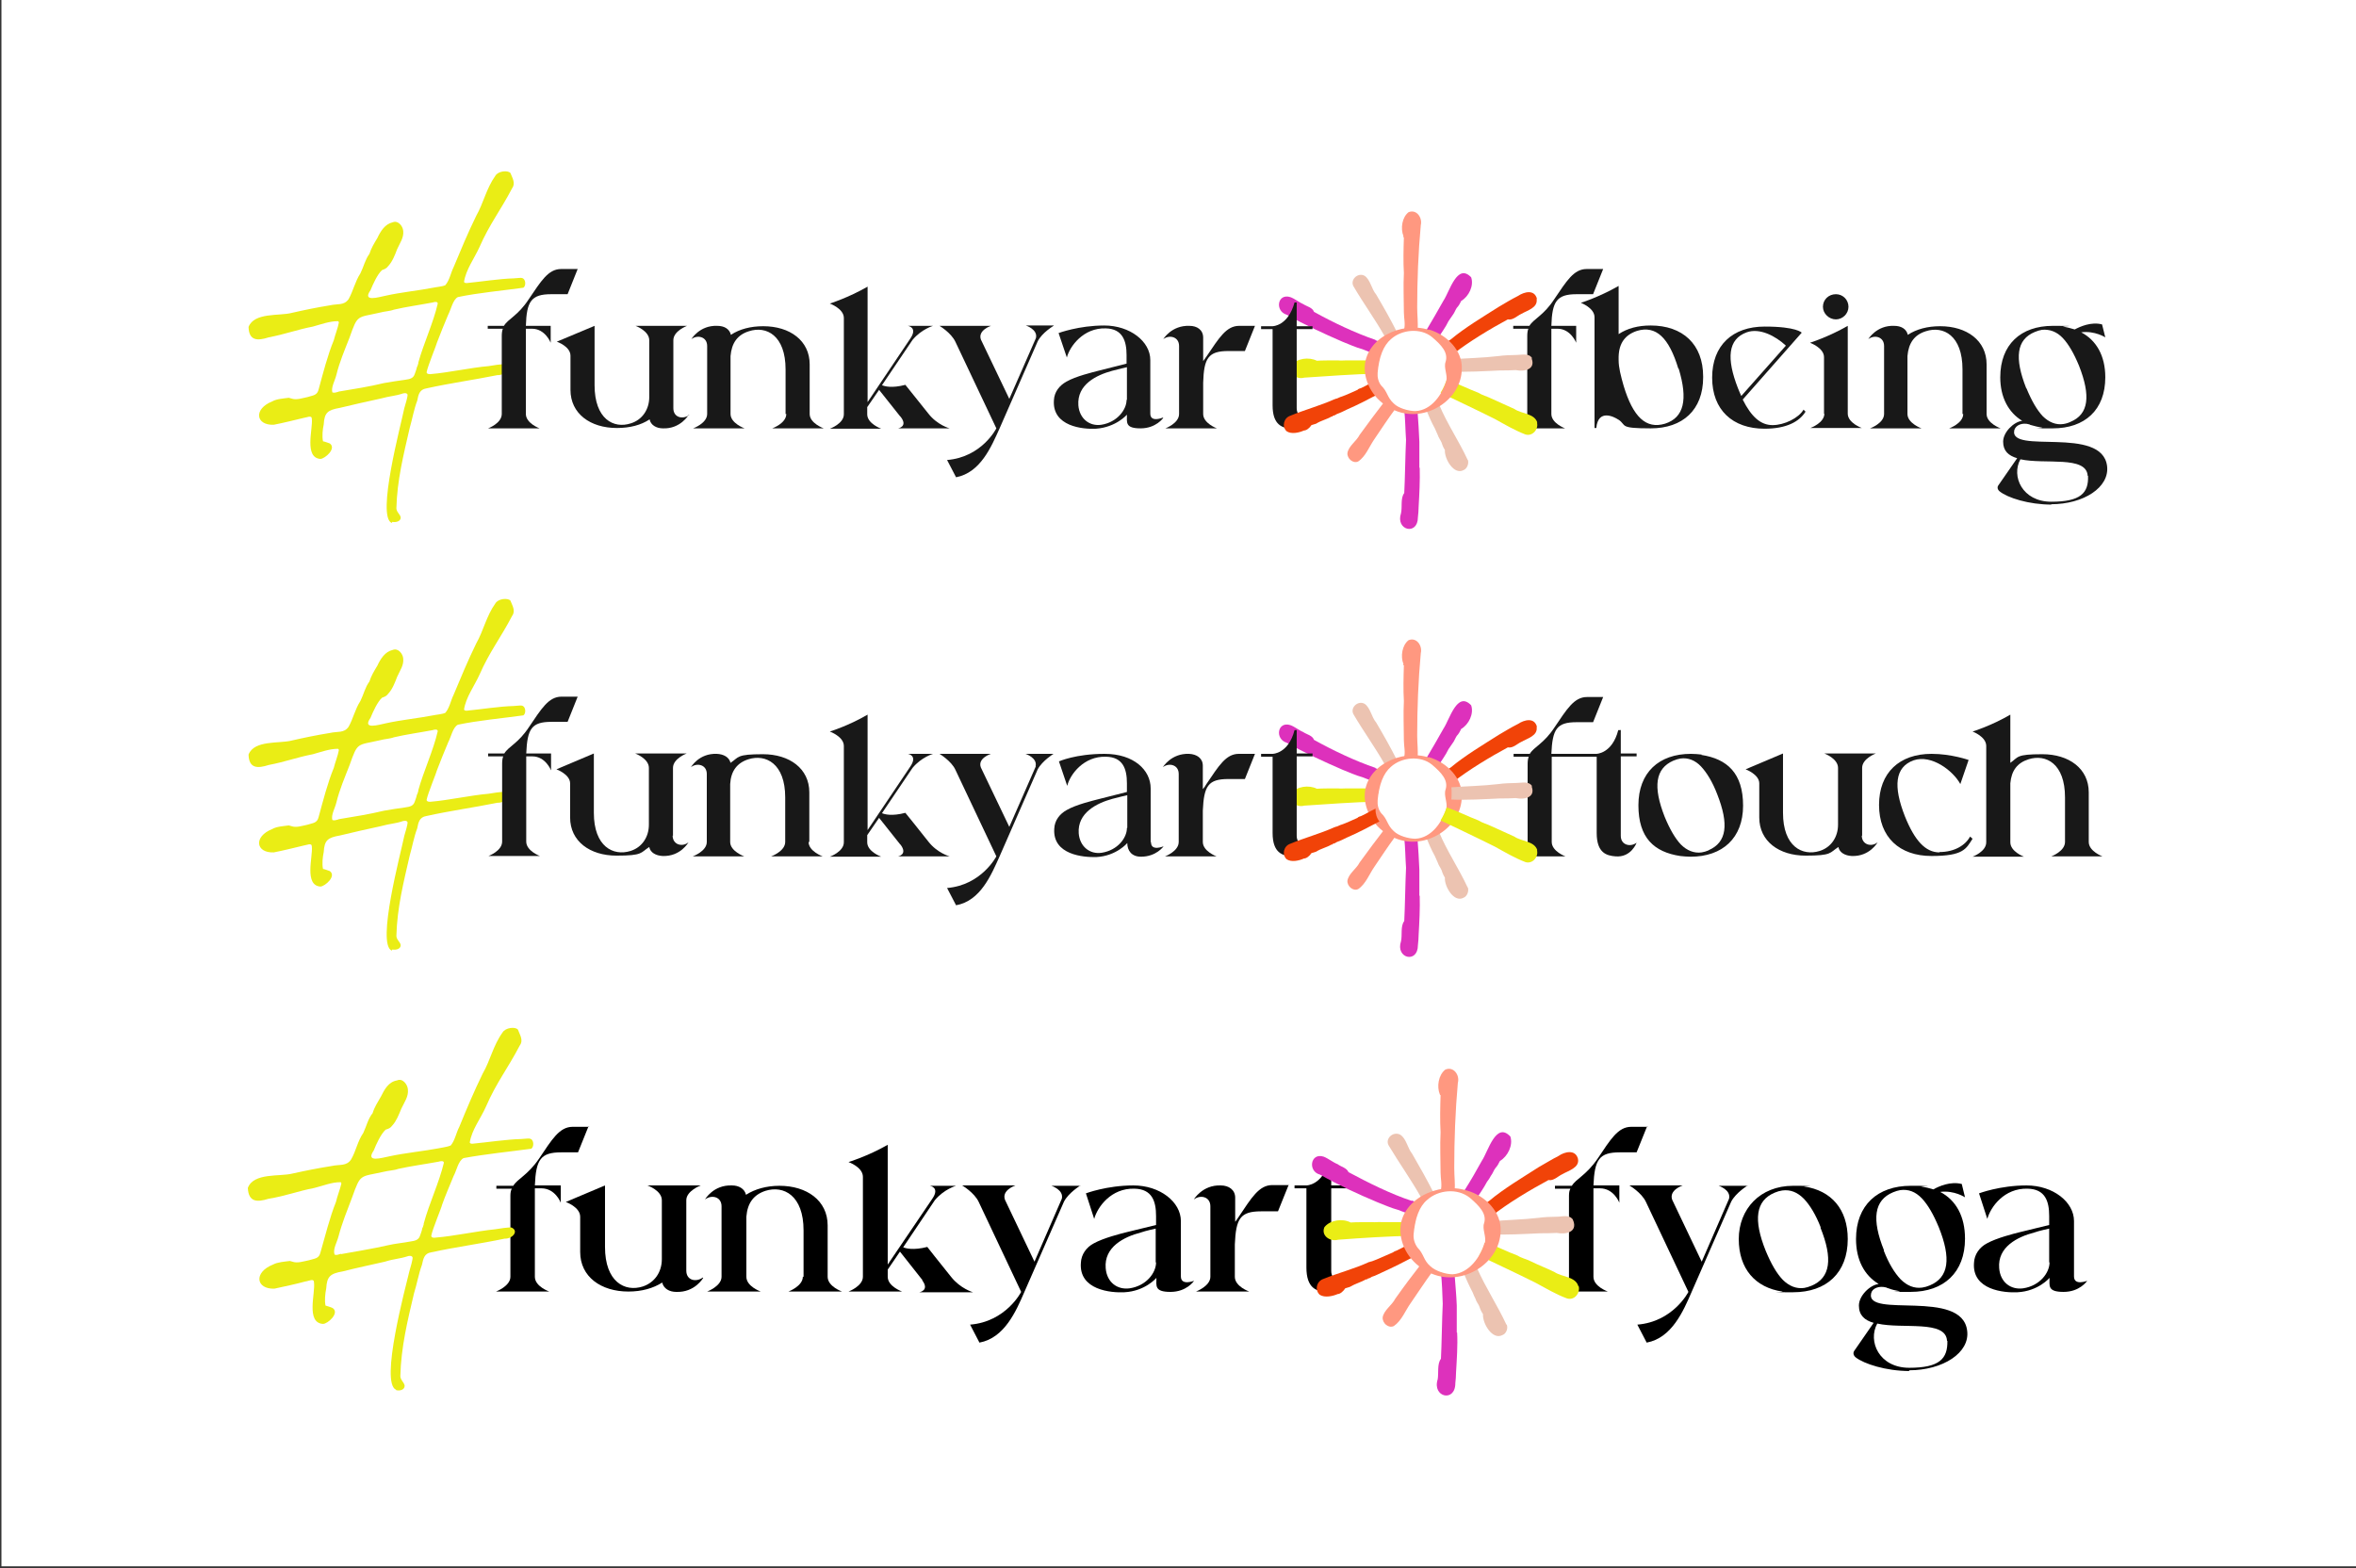 <?xml version="1.0" encoding="UTF-8"?>
<svg id="Ebene_1" data-name="Ebene 1" xmlns="http://www.w3.org/2000/svg" version="1.1" viewBox="0 0 655 436">
  <rect x="0" y="0" width="655" height="436" fill="#333333" stroke="none"/>
  <defs>
    <style>
      .cls-1 {
        fill: #d94b4d;
      }

      .cls-1, .cls-2, .cls-3, .cls-4, .cls-5, .cls-6, .cls-7, .cls-8, .cls-9, .cls-10 {
        stroke-width: 0px;
      }

      .cls-2 {
        fill: #d98480;
      }

      .cls-3 {
        fill: #f14308;
      }

      .cls-4 {
        fill: #000;
      }

      .cls-5 {
        fill: #ff9880;
      }

      .cls-6 {
        fill: #eaed15;
      }

      .cls-7 {
        fill: #fff;
      }

      .cls-8 {
        fill: #181818;
      }

      .cls-9 {
        fill: #ecc3b1;
      }

      .cls-10 {
        fill: #dd31bc;
      }
    </style>
  </defs>
  <rect class="cls-7" x=".4" y="-.5" width="655" height="436"/>
  <g>
    <path class="cls-6" d="M108.9,145.4c-4.3-1.8,2.6-27.4,3.5-31.9.3-1,1-3.3.9-3.8-.2-.5-.9-.4-1.3-.3-2,.7-3.6.7-6.1,1.4-3.8.8-7.6,1.7-11.4,2.6-3.4.6-4.3,1.3-4.5,4.6-.3,1.4-.5,3.3-.2,4.7.6.1,1.3.4,1.9.6,1.9,1.4-1.3,4.2-2.6,4.3-4.6-.3-2.1-8.3-2.4-11.1,0-1.2-1.4-.4-2.3-.3-2.5.6-5.7,1.4-8.3,1.9-5,.2-5.7-4.4-.4-6.5,1.2-.7,3.1-.8,4.6-1l.7.2s0,0,0,0c1.4.5,3-.1,4.5-.4,1.5-.5,2.7-.4,3.1-2.2,1.2-4.4,2.5-9.5,4.2-13.6.3-1.3,1.2-3.6,1.4-4.9,0-.2-.1-.4-.3-.4-2.3,0-4.7.9-6.9,1.5-4.6.9-7.6,2.1-12.3,3-3.1,1-5.5,1-5.6-2.9,1.6-4.1,8.6-3,12-3.9,3.5-.8,6.9-1.5,10.6-2.1,2.2-.5,3.9.1,5.2-1.7,1.3-2.3,1.8-4.9,3.3-7.2.9-1.8,1.3-3.8,2.5-5.4.5-1.6,1.3-2.9,2.2-4.4.9-1.9,2.1-3.9,4.3-4.4,1.5-.6,2.8,1.1,2.9,2.4.2,1.9-.9,3.3-1.7,5.1-.6,1.6-1.3,3.4-2.4,4.6-.6.8-1,.9-1.8,1.2-1.3,1.2-2.5,3.9-3.2,5.6-2.4,3.4,2.3,1.9,4.3,1.5,4-.9,9.6-1.5,13.1-2.2.9-.2,2.5-.3,3.4-.7,1.2-1.4,1.5-3.4,2.3-5,2-4.8,4-9.6,6.3-14.3,2-3.5,2.8-7.6,5.3-11.1.8-1.4,3.5-1.6,4.2-.8.5,1.3,1.5,2.8.5,4.2-3.3,6.3-6.3,10-9.1,16.4-1.4,3.1-3.8,6.3-4.3,9.7.2.3.4.3.8.3,4.1-.4,9.1-1.2,13-1.3,1.4-.1,2.1-.2,2.3-.1,1.1.2,1.2,2.2.4,2.7-5.7.8-12.5,1.4-18.2,2.6-1.4.7-1.9,3.4-2.7,4.9-1,2.4-2.2,5.3-3.1,7.7-.1.6-2.6,6.6-2.9,8.3,0,.5.8.6,1.3.5,4.8-.4,11.1-1.8,15.9-2.2,1.1-.2,3.7-.6,4.4-.5,2.1,1,.2,3.1-1.9,3-7,1.4-13,2.2-19.8,3.7-1.9.3-2.2,1.8-2.5,3.4-.9,2.3-1.4,5.2-2.1,7.6-1.7,7.4-3.5,14.5-3.7,22.3,0,1.1,1.1,1.7,1.2,2.6,0,1.1-1.4,1.4-2.3,1.2ZM94,108.9c4.2-.7,8.7-1.4,12.8-2.4,1.5-.3,4.4-.7,5.8-.9,1.4-.2,2.3-.4,2.7-1.6.2-.6.5-1.3.6-1.9.2-.3.3-.8.4-1.1,0,0,0,0,0-.2,1.5-5.4,4.2-11.1,5.4-16.4,0-.6-.9-.5-1.4-.3-3.7.7-7.4,1.2-10.8,2-1,.4-2.8.5-3.8.8-6.5,1.5-6.2.4-8.5,6.9-1.4,3.6-2.8,6.8-3.7,10.5-.4,1.6-1.5,3.4-1.1,4.8.5.2,1.1,0,1.8-.2Z"/>
    <g>
      <polygon class="cls-5" points="360.3 119.1 360.3 119.1 360.3 119.1 360.3 119.1"/>
      <g>
        <polygon class="cls-5" points="397.9 66.4 397.9 66.4 397.9 66.4 397.9 66.4"/>
        <g>
          <path class="cls-5" d="M390.1,65.7c0,.2.1.3.2.3-.1,3-.2,6.9,0,9.9-.2,3.7,0,7.3,0,11,0,1.6.5,3.3,0,4.9,1-.5,2.7-.6,3.8-.1.2-2-.1-3.8-.1-6.2h0c0-7.6.3-15.3,1-22.9.5-2.1-1.2-4.5-3.4-3.6-1.8,1.4-2.3,4.5-1.4,6.7Z"/>
          <path class="cls-6" d="M381.3,100.2c-1.8,0-3.4,0-5.1,0h0c-.6,0-1.2,0-1.8,0-.8,0-1.7.1-2.4,0-1.2,0-4.7,0-5.9.1-2.2-1.1-5.6-.7-7.1,1.3-1,2.3,1.5,4,3.6,3.4,6.3-.4,13.9-1,20.2-1.1,0-1.2.4-2.6.6-3.8h-1.9Z"/>
          <path class="cls-9" d="M408,127.8c-2.4-5.2-5.7-10-7.9-15.3-.8.8-2.3,1.4-3.7,1.2.8,1.9,1.5,3.6,2.5,5.4h0c.3.6.5,1.2.8,1.8h0c.2.7.8,1.5,1.1,2.2.2.7.5,1.4.9,2-.2,2.4,2.5,7.1,5.2,5.6h0c1-.4,1.5-1.8,1.2-2.8Z"/>
          <polygon class="cls-2" points="401.9 123.1 401.9 123.1 401.9 123.1 401.9 123.1"/>
          <path class="cls-5" d="M385.1,111.4c-2.4,3.1-4.7,6.2-7.1,9.5-.9,1.8-3.1,3.1-3.4,5.1-.1,1.5,1.6,3,3,2.3,2.1-1.4,3.1-4.2,4.5-6.2,1.9-2.8,3.8-5.7,5.8-8.4-1.4-.3-2.3-1.2-2.8-2.2Z"/>
          <path class="cls-10" d="M394.6,130c0-1.8,0-5.3,0-7.2h0c-.1-2.8-.3-5.6-.5-8.4-1.2.3-2.8.1-3.7-.5.3,2.8.3,5.6.5,8.4,0,0,0,0,0,0-.2,3.8-.3,11.4-.5,14.8-1.1,1.4-.5,3.9-.9,5.6-1.6,4.8,4.7,6.3,4.7,1.1.1-1,.2-1.9.2-2.9.2-3.4.4-7.4.3-10.8Z"/>
          <path class="cls-10" d="M409,77.1c-3.9-4.1-6,4-7.7,6.5-1.6,2.8-3.1,5.5-4.8,8.3,1.5.2,2.6,1,3.3,2.1,1-1.6,2.1-3,2.9-4.7.4-.5.7-1.1,1.1-1.6.5-.6.8-1.5,1.2-2.1.5-.5.9-1.2,1.2-1.9,2.2-1.3,3.6-4.3,2.8-6.6Z"/>
          <path class="cls-3" d="M427.3,83.1c-.7-2.7-3.5-2-5.3-.8-1.8.9-3.6,2-5.3,3-4.4,2.8-9.3,5.7-13.4,9.1h0c-.4.3-1,.6-1.4,1,1.1.7,1.8,1.8,2,3.1,4.5-3.5,10.3-7,15.3-9.7,1.4.3,2.6-1,3.7-1.5,1.7-1,4.7-1.7,4.3-4.2Z"/>
          <path class="cls-9" d="M384.8,93.3c.2.3.4.6.5.9.6-1,1.7-1.7,3.1-1.8-1.8-3.6-3.8-7.1-5.8-10.5h0c-1.3-1.5-1.6-4.1-3.2-5.2-1.9-1.1-4.3,1.2-3,3.1,2.7,4.6,5.9,9,8.5,13.6Z"/>
          <path class="cls-10" d="M382.4,94.5c-5.6-1.9-11.9-4.9-17.1-7.8-.4-1.2-2-1.5-2.9-2.1-1.2-.5-2.5-1.6-3.7-2-3.6-1.1-4.3,3.9-1,4.9,5,2.8,10.2,5.2,15.5,7.5h0c1.8.7,3.7,1.6,5.6,2.1h0c.9.4,1.9.7,2.8,1.1.6-1,1.7-2.1,2.5-3l-1.7-.6Z"/>
          <polygon class="cls-1" points="361.2 118.9 361.2 118.9 361.2 118.9 361.2 118.9"/>
        </g>
      </g>
      <g>
        <path class="cls-8" d="M160.6,74.8l-2.8,7h-4.6c-5.5,0-6.8,2-7,8.8h6.9v4.7s-1.5-3.9-5.2-3.9h-1.7c0,1.5,0,23.7,0,23.7,0,2.6,3.8,4,3.8,4h-14.3s3.8-1.4,3.8-4v-21.7c0-.8.1-1.5.3-2h-4.2v-.8h4.5c1.2-2,3.9-2.8,6.9-7.4,3.4-5,5.4-8.4,9-8.4h4.5Z"/>
        <path class="cls-8" d="M191.5,115.3s-2.3,4-7.2,3.8c-1.8,0-3.4-.9-3.7-2.5-2.4,1.6-5.5,2.4-9.1,2.4-7.4,0-12.9-4-12.9-10.6v-9.5c0-2.6-3.8-3.9-3.8-3.9l10.5-4.4v16.5c0,9.4,5.3,12.2,10.1,10.6,3.2-1,5.1-3.9,5.1-7.3v-15.8c0-2.6-3.8-4-3.8-4h14.3s-3.8,1.4-3.8,4v18.9c0,2.6,2.6,3.2,4.4,1.9Z"/>
        <path class="cls-8" d="M218.4,115.1v-12.4c0-9.4-5.3-12.2-10.2-10.6-3.2,1-4.8,3.3-5.1,6.9v16.1c0,2.6,3.9,4,3.9,4h-14.3s3.9-1.4,3.9-4v-18.9c0-2.6-2.7-3.2-4.4-1.9,0,0,2.3-3.9,7.2-3.7,1.9,0,3.4.8,3.8,2.5,2.4-1.6,5.5-2.4,9-2.4,7.4,0,12.9,4,12.9,10.6v13.8c0,2.6,3.9,4,3.9,4h-14.3s3.9-1.4,3.9-4Z"/>
        <path class="cls-8" d="M250.4,115.9l-.2-.2-5.8-7.3-3.3,4.8v2c0,2.6,3.9,4,3.9,4h-14.3s3.9-1.4,3.9-4v-26.8c0-2.6-3.9-4-3.9-4,0,0,5.1-1.6,10.5-4.7v32.1l11.9-17.7c2.1-3.1-.7-3.5-.7-3.5h7s-3.2.9-5.7,3.9l-8.5,12.6c.7.3,2.7.9,6.5-.1,0,0,3.5,4.4,6.4,8,2.5,3.2,5.9,4.1,5.9,4.1h-14.3s2.8-.5.7-3.2Z"/>
        <path class="cls-8" d="M292.9,90.6s-3.2,1.9-4.4,4.3l-10.6,24.2c-2.3,5.1-5.3,12.3-12.1,13.6l-2.5-4.8c9.7-.8,13.7-8.8,13.7-8.8l-11.4-24.1c-1.2-2.5-4.4-4.4-4.4-4.4h14.3s-3.7,1.2-2.8,3.8l7.9,16.5,7.4-16.9c.6-2.4-2.8-3.5-2.8-3.5h7.8Z"/>
        <path class="cls-8" d="M323.4,116.2s-2,2.9-6.3,2.9-3.8-1.6-3.8-3.8c0,0-3,3.5-8.6,3.9-3.6.2-12.2-.6-11.7-7.9.1-2.3,1.5-4.1,3.5-5.2,2.6-1.5,7.3-2.6,8.8-3l7.9-2v-2.4c0-3.9-1.1-7.3-5.8-7.4-6.2-.2-10,5-10.8,8.1l-2.3-6.8s5.6-2.1,12.7-2.1,12.8,4.4,12.8,9.6v14.9c0,2.6,3.5,1.1,3.5,1.1ZM313.3,111.2v-9.1s-2.7.6-4.1,1c-4.4,1.2-9.8,3.8-9.4,9.6.3,3.7,3.1,5.9,6.4,5.4,4.4-.7,7-4.2,7-6.9Z"/>
        <path class="cls-8" d="M348.9,90.6l-2.8,7h-4.6c-5.6,0-6.8,2-7,8.8v.8c0,.5,0,7.9,0,7.9,0,2.6,3.8,4,3.8,4h-14.3s3.8-1.4,3.8-4v-18.9c0-2.6-2.7-3.2-4.4-1.9,0,0,2.3-3.9,7.3-3.7,2.1,0,3.8,1.1,3.8,3.3v6.5c.3-.4.6-.8,1-1.4,3.4-5,5.4-8.4,9-8.4h4.5Z"/>
        <path class="cls-8" d="M360.5,91.4v22.1c0,2.6,2.7,3.2,4.4,1.9,0,0-1.4,4.2-5.9,3.8-2.5-.2-5.2-1-5.2-6.5v-21.2h-3.2v-.8h3.2s4.3,0,6.1-6.6h.6v6.6h4.4v.8h-4.4Z"/>
        <path class="cls-8" d="M445.7,74.8l-2.8,7h-4.6c-5.5,0-6.8,2-7,8.8h6.9v4.7s-1.5-3.9-5.2-3.9h-1.7c0,1.5,0,23.7,0,23.7,0,2.6,3.8,4,3.8,4h-14.3s3.8-1.4,3.8-4v-21.7c0-.8.1-1.5.3-2h-4.2v-.8h4.5c1.2-2,3.9-2.8,6.9-7.4,3.4-5,5.4-8.4,9-8.4h4.5Z"/>
        <path class="cls-8" d="M473.5,104.9c0,9.1-5.7,14.2-14.6,14.2s-6.6-.8-8.9-2.4c0,0-.1,0-.2-.1-.9-.6-5.5-3.1-6,2.4h-.5v-30.8c0-2.6-3.8-4-3.8-4,0,0,5.1-1.6,10.5-4.7v13.4c2.4-1.6,5.4-2.4,8.9-2.4,8.9,0,14.6,5.2,14.6,14.2ZM466.6,102.5c-2.6-8.6-6.2-12.1-11.5-10.5-3.3,1.1-5,3.4-5.1,7.2v.9c0,2.1.6,4.4,1.4,7.2,2.6,8.6,6.2,12.1,11.5,10.5,5.3-1.7,6.4-6.7,3.8-15.3Z"/>
        <path class="cls-8" d="M502,114.4c-1.7,2.8-5.3,4.8-11.4,4.8-8.9,0-14.6-5.2-14.6-14.2s5.7-14.2,14.6-14.2,10.3,1.7,10.3,1.7l-16.4,18.6c2.4,4.8,5,7.1,8.3,7.1s7.3-2,8.6-4.3l.6.6ZM483.2,108c.3.7.6,1.5.9,2.1l12.4-14c-2.9-2.7-7.3-5-10.9-3.7-5.2,1.9-5.7,7.2-2.4,15.6Z"/>
        <path class="cls-8" d="M507.1,115.1v-15.8c0-2.6-3.9-4-3.9-4,0,0,5.1-1.6,10.5-4.7v24.4c0,2.6,3.9,4,3.9,4h-14.3s3.9-1.4,3.9-4ZM506.8,85.3c0-2,1.6-3.5,3.6-3.5s3.5,1.6,3.5,3.5-1.6,3.5-3.5,3.5-3.6-1.6-3.6-3.5Z"/>
        <path class="cls-8" d="M545.6,115.1v-12.4c0-9.4-5.3-12.2-10.2-10.6-3.2,1-4.8,3.3-5.1,6.9v16.1c0,2.6,3.9,4,3.9,4h-14.3s3.9-1.4,3.9-4v-18.9c0-2.6-2.7-3.2-4.4-1.9,0,0,2.3-3.9,7.2-3.7,1.9,0,3.4.8,3.8,2.5,2.4-1.6,5.5-2.4,9-2.4,7.4,0,12.9,4,12.9,10.6v13.8c0,2.6,3.9,4,3.9,4h-14.3s3.9-1.4,3.9-4Z"/>
        <path class="cls-8" d="M570.4,140.3c-6.4,0-12.3-1.9-14.5-3.7-.6-.5-.7-1.2-.3-1.7l5.2-7.5c-2.4-.7-3.9-2-3.9-4.6s2.9-5.5,5.3-5.8c-3.8-2.3-6.1-6.5-6.1-12.1,0-9.1,5.7-14.3,14.6-14.3s2,.1,2.9.2c1.1.2,2.2.5,3.2.8,1.5-.8,4.6-2.2,7.6-1.4l.9,3.6s-2.9-1.9-6.7-1.4c4.2,2.2,6.7,6.5,6.7,12.5,0,9.1-5.7,14.2-14.6,14.2s-2,0-3-.2c-1.1-.2-2-.4-3-.7-.2,0-.3-.1-.5-.2-2-.6-3.8.2-4.2,1.6-1.5,6.9,24.4-1.4,25.8,10,.7,5.9-6.5,10.6-15.6,10.6ZM580.4,132.3c-.3-5.7-12-3.1-18.7-4.6-2.6,4.7.5,11.8,8.6,11.8s10.4-2.4,10.2-7.2ZM563.4,108c1.4,3.4,2.9,6,4.5,7.7,0,0,0,0,0,0,1.7,1.7,3.7,2.5,5.7,2.2.7-.1,1.4-.3,2-.6,5.1-2.1,5.7-7.2,2.4-15.6-1.4-3.4-2.9-6-4.5-7.7h0c-1.7-1.8-3.7-2.5-5.8-2.3-.6.1-1.3.3-2,.6-5.1,2.1-5.7,7.2-2.4,15.6Z"/>
      </g>
    </g>
    <path class="cls-3" d="M382.6,105.8c-.2,0-.5.2-.7.3h0c-1.3.6-1.6.9-3.5,1.8-.3.1-.8.2-1,.5h0c-1.4.6-3,1.4-4.5,1.9-.4.1-.9.4-1.2.5-.3,0-.5.2-.7.2-4,1.8-8.2,2.9-12.3,4.6-1.8.6-2.4,3-1,4.3,1.3.9,3.5.4,4.8-.2.7,0,1.6-.7,2.1-1.5.4-.1.9-.3,1.3-.4h0c1.4-.9,3-1.2,4.3-2h.3c0-.1,0-.2,0-.2.4,0,.9-.3,1.2-.5.9-.3,1.9-.8,2.7-1.2,3-1.3,6.1-2.9,9.1-4.5-.8-1-1.1-2.2-1.1-3.5Z"/>
    <path class="cls-6" d="M427.4,117.5c-.8-2.6-4.4-2.4-6.4-3.8-2.1-1-4.3-1.9-6.4-2.9-1.2-.6-2.5-.9-3.6-1.6-2.9-1.1-5.8-2.6-8.8-3.6-.4,1.2-1,2.5-1.7,3.6,5,2.4,10.1,4.8,15.1,7.3,2.7,1.5,5.6,3.2,8.5,4.3,2,.6,3.7-1.5,3.2-3.3Z"/>
    <path class="cls-9" d="M425.9,99.7v-.2c-1-1.4-2.8-.8-4.4-.8-1.3,0-3.6.1-4.9.3-4.2.5-9,.6-13.1.9.1,1.1.1,2.4,0,3.4,4.3.2,9.2-.1,13.5-.3h0c1.2,0,3.1,0,4.4-.1,2.5.5,5.6-.2,4.4-3.3Z"/>
    <path class="cls-5" d="M397.2,91.7c-7.6-2.4-17.9,2.4-17.8,10.9.2,4.9,3.4,9.5,8.6,11.6,8.3,3.4,18.4-3,18.4-11.7.2-4.9-4-9.4-9.2-10.9ZM402.1,105.9c-1.1,3.7-4.1,8.2-8.6,8.4-1.9,0-4.7-.8-6-2.1-1.9-1.7-1.7-3.3-3.5-5-.8-1-1.1-2.3-1-3.6.4-4.4,1.6-7.5,3.7-9.3,3-2.7,8.2-3.2,11.4-.6,2.6,2.2,4.6,4.3,3.8,6.9-.6,1.6.6,3.7.2,5.3Z"/>
  </g>
  <g>
    <path class="cls-6" d="M108.9,264.3c-4.3-1.8,2.6-27.4,3.5-31.9.3-1,1-3.3.9-3.8-.2-.5-.9-.4-1.3-.3-2,.7-3.6.7-6.1,1.4-3.8.8-7.6,1.7-11.4,2.6-3.4.6-4.3,1.3-4.5,4.6-.3,1.4-.5,3.3-.2,4.7.6.1,1.3.4,1.9.6,1.9,1.4-1.3,4.2-2.6,4.3-4.6-.3-2.1-8.3-2.4-11.1,0-1.2-1.4-.4-2.3-.3-2.5.6-5.7,1.4-8.3,1.9-5,.2-5.7-4.4-.4-6.5,1.2-.7,3.1-.8,4.6-1l.7.2s0,0,0,0c1.4.5,3-.1,4.5-.4,1.5-.5,2.7-.4,3.1-2.2,1.2-4.4,2.5-9.5,4.2-13.6.3-1.3,1.2-3.6,1.4-4.9,0-.2-.1-.4-.3-.4-2.3,0-4.7.9-6.9,1.5-4.6.9-7.6,2.1-12.3,3-3.1,1-5.5,1-5.6-2.9,1.6-4.1,8.6-3,12-3.9,3.5-.8,6.9-1.5,10.6-2.1,2.2-.5,3.9.1,5.2-1.7,1.3-2.3,1.8-4.9,3.3-7.2.9-1.8,1.3-3.8,2.5-5.4.5-1.6,1.3-2.9,2.2-4.4.9-1.9,2.1-3.9,4.3-4.4,1.5-.6,2.8,1.1,2.9,2.4.2,1.9-.9,3.3-1.7,5.1-.6,1.6-1.3,3.4-2.4,4.6-.6.8-1,.9-1.8,1.2-1.3,1.2-2.5,3.9-3.2,5.6-2.4,3.4,2.3,1.9,4.3,1.5,4-.9,9.6-1.5,13.1-2.2.9-.2,2.5-.3,3.4-.7,1.2-1.4,1.5-3.4,2.3-5,2-4.8,4-9.6,6.3-14.3,2-3.5,2.8-7.6,5.3-11.1.8-1.4,3.5-1.6,4.2-.8.5,1.3,1.5,2.8.5,4.2-3.3,6.3-6.3,10-9.1,16.4-1.4,3.1-3.8,6.3-4.3,9.7.2.3.4.3.8.3,4.1-.4,9.1-1.2,13-1.3,1.4-.1,2.1-.2,2.3-.1,1.1.2,1.2,2.2.4,2.7-5.7.8-12.5,1.4-18.2,2.6-1.4.7-1.9,3.4-2.7,4.9-1,2.4-2.2,5.3-3.1,7.7-.1.6-2.6,6.6-2.9,8.3,0,.5.8.6,1.3.5,4.8-.4,11.1-1.8,15.9-2.2,1.1-.2,3.7-.6,4.4-.5,2.1,1,.2,3.1-1.9,3-7,1.4-13,2.2-19.8,3.7-1.9.3-2.2,1.8-2.5,3.4-.9,2.3-1.4,5.2-2.1,7.6-1.7,7.4-3.5,14.5-3.7,22.3,0,1.1,1.1,1.7,1.2,2.6,0,1.1-1.4,1.4-2.3,1.2ZM94,227.8c4.2-.7,8.7-1.4,12.8-2.4,1.5-.3,4.4-.7,5.8-.9,1.4-.2,2.3-.4,2.7-1.6.2-.6.5-1.3.6-1.9.2-.3.3-.8.4-1.1,0,0,0,0,0-.2,1.5-5.4,4.2-11.1,5.4-16.4,0-.6-.9-.5-1.4-.3-3.7.7-7.4,1.2-10.8,2-1,.4-2.8.5-3.8.8-6.5,1.5-6.2.4-8.5,6.9-1.4,3.6-2.8,6.8-3.7,10.5-.4,1.6-1.5,3.4-1.1,4.8.5.2,1.1,0,1.8-.2Z"/>
    <polygon class="cls-5" points="360.3 238 360.3 238 360.3 238.1 360.3 238"/>
    <g>
      <polygon class="cls-5" points="397.9 185.3 397.9 185.3 397.9 185.3 397.9 185.3"/>
      <g>
        <path class="cls-5" d="M390.1,184.7c0,.2.1.3.2.3-.1,3-.2,6.9,0,9.9-.2,3.7,0,7.3,0,11,0,1.6.5,3.3,0,4.9,1-.5,2.7-.6,3.8-.1.2-2-.1-3.8-.1-6.2h0c0-7.6.3-15.3,1-22.9.5-2.1-1.2-4.5-3.4-3.6-1.8,1.4-2.3,4.5-1.4,6.7Z"/>
        <path class="cls-6" d="M381.3,219.2c-1.8,0-3.4,0-5.1,0h0c-.6,0-1.2,0-1.8,0-.8,0-1.7.1-2.4,0-1.2,0-4.7,0-5.9.1-2.2-1.1-5.6-.7-7.1,1.3-1,2.3,1.5,4,3.6,3.4,6.3-.4,13.9-1,20.2-1.1,0-1.2.4-2.6.6-3.8h-1.9Z"/>
        <path class="cls-9" d="M408,246.7c-2.4-5.2-5.7-10-7.9-15.3-.8.8-2.3,1.4-3.7,1.2.8,1.9,1.5,3.6,2.5,5.4h0c.3.6.5,1.2.8,1.8h0c.2.7.8,1.5,1.1,2.2.2.7.5,1.4.9,2-.2,2.4,2.5,7.1,5.2,5.6h0c1-.4,1.5-1.8,1.2-2.8Z"/>
        <polygon class="cls-2" points="401.9 242.1 401.9 242.1 401.9 242.1 401.9 242.1"/>
        <path class="cls-5" d="M385.1,230.3c-2.4,3.1-4.7,6.2-7.1,9.5-.9,1.8-3.1,3.1-3.4,5.1-.1,1.5,1.6,3,3,2.3,2.1-1.4,3.1-4.2,4.5-6.2,1.9-2.8,3.8-5.7,5.8-8.4-1.4-.3-2.3-1.2-2.8-2.2Z"/>
        <path class="cls-10" d="M394.6,249c0-1.8,0-5.3,0-7.2h0c-.1-2.8-.3-5.6-.5-8.4-1.2.3-2.8.1-3.7-.5.3,2.8.3,5.6.5,8.4,0,0,0,0,0,0-.2,3.8-.3,11.4-.5,14.8-1.1,1.4-.5,3.9-.9,5.6-1.6,4.8,4.7,6.3,4.7,1.1.1-1,.2-1.9.2-2.9.2-3.4.4-7.4.3-10.8Z"/>
        <path class="cls-10" d="M409,196.1c-3.9-4.1-6,4-7.7,6.5-1.6,2.8-3.1,5.5-4.8,8.3,1.5.2,2.6,1,3.3,2.1,1-1.6,2.1-3,2.9-4.7.4-.5.7-1.1,1.1-1.6.5-.6.8-1.5,1.2-2.1.5-.5.9-1.2,1.2-1.9,2.2-1.3,3.6-4.3,2.8-6.6Z"/>
        <path class="cls-3" d="M427.3,202.1c-.7-2.7-3.5-2-5.3-.8-1.8.9-3.6,2-5.3,3-4.4,2.8-9.3,5.7-13.4,9.1h0c-.4.3-1,.6-1.4,1,1.1.7,1.8,1.8,2,3.1,4.5-3.5,10.3-7,15.3-9.7,1.4.3,2.6-1,3.7-1.5,1.7-1,4.7-1.7,4.3-4.2Z"/>
        <path class="cls-9" d="M384.8,212.3c.2.3.4.6.5.9.6-1,1.7-1.7,3.1-1.8-1.8-3.6-3.8-7.1-5.8-10.5h0c-1.3-1.5-1.6-4.1-3.2-5.2-1.9-1.1-4.3,1.2-3,3.1,2.7,4.6,5.9,9,8.5,13.6Z"/>
        <path class="cls-10" d="M382.4,213.5c-5.6-1.9-11.9-4.9-17.1-7.8-.4-1.2-2-1.5-2.9-2.1-1.2-.5-2.5-1.6-3.7-2-3.6-1.1-4.3,3.9-1,4.9,5,2.8,10.2,5.2,15.5,7.5h0c1.8.7,3.7,1.6,5.6,2.1h0c.9.4,1.9.7,2.8,1.1.6-1,1.7-2.1,2.5-3l-1.7-.6Z"/>
        <polygon class="cls-1" points="361.2 237.9 361.2 237.9 361.2 237.9 361.2 237.9"/>
      </g>
    </g>
    <path class="cls-5" d="M397.2,210.6c-7.6-2.4-17.9,2.4-17.8,10.9.2,4.9,3.4,9.5,8.6,11.6,8.3,3.4,18.4-3,18.4-11.7.2-4.9-4-9.4-9.2-10.9ZM402.1,224.8c-1.1,3.7-4.1,8.2-8.6,8.4-1.9,0-4.7-.8-6-2.1-1.9-1.7-1.7-3.3-3.5-5-.8-1-1.1-2.3-1-3.6.4-4.4,1.6-7.5,3.7-9.3,3-2.7,8.2-3.2,11.4-.6,2.6,2.2,4.6,4.3,3.8,6.9-.6,1.6.6,3.7.2,5.3Z"/>
    <g>
      <path class="cls-8" d="M153.2,200.7h4.6l2.8-7h-4.5c-3.6,0-5.6,3.4-9,8.4-3,4.6-5.7,5.4-6.9,7.4h-4.5v.8h4.2c-.2.5-.3,1.2-.3,2v21.7c0,2.6-3.8,4-3.8,4h14.3s-3.8-1.4-3.8-4c0,0,0-22.2,0-23.7h1.7c3.7,0,5.2,3.9,5.2,3.9v-4.7h-6.9c.3-6.9,1.5-8.8,7-8.8Z"/>
      <path class="cls-8" d="M187.1,232.4v-18.9c0-2.6,3.8-4,3.8-4h-14.3s3.8,1.4,3.8,4v15.8c0,3.4-1.9,6.3-5.1,7.3-4.8,1.5-10.2-1.2-10.2-10.6v-16.5c0,0-10.4,4.4-10.4,4.4,0,0,3.8,1.4,3.8,3.9v9.5c0,6.6,5.5,10.6,12.9,10.6s6.6-.8,9.1-2.4c.3,1.6,1.9,2.4,3.7,2.5,5,.2,7.2-3.8,7.2-3.8-1.7,1.4-4.4.7-4.4-1.9Z"/>
      <path class="cls-8" d="M225,234.1v-13.8c0-6.6-5.5-10.6-12.9-10.6s-6.6.8-9,2.4c-.4-1.6-1.9-2.4-3.8-2.5-5-.2-7.2,3.7-7.2,3.7,1.7-1.3,4.4-.7,4.4,1.9v18.9c0,2.6-3.9,4-3.9,4h14.3s-3.9-1.4-3.9-4v-16.1c.2-3.6,1.9-5.9,5.1-6.9,4.8-1.5,10.2,1.2,10.2,10.6v12.4c0,2.6-3.9,4-3.9,4h14.3s-3.9-1.4-3.9-4Z"/>
      <path class="cls-8" d="M249.7,238.1h14.3s-3.4-.9-5.9-4.1c-2.9-3.7-6.4-8-6.4-8-3.8,1-5.8.4-6.5.1l8.5-12.6c2.5-3,5.7-3.9,5.7-3.9h-7s2.8.4.7,3.5l-11.9,17.7v-32.1c-5.3,3.1-10.5,4.7-10.5,4.7,0,0,3.9,1.4,3.9,4v26.8c0,2.6-3.9,4-3.9,4h14.3s-3.9-1.4-3.9-4v-2l3.3-4.8,5.8,7.3.2.2c2,2.7-.7,3.2-.7,3.2Z"/>
      <path class="cls-8" d="M288,213l-7.4,16.9-7.9-16.5c-1-2.6,2.8-3.8,2.8-3.8h-14.3s3.3,2,4.4,4.4l11.4,24.1s-4.1,8-13.7,8.8l2.5,4.8c6.8-1.2,9.8-8.5,12.1-13.6l10.6-24.2c1.3-2.4,4.4-4.3,4.4-4.3h-7.8s3.4,1.1,2.8,3.5Z"/>
      <path class="cls-8" d="M319.9,234.1v-14.9c0-5.1-4.7-9.6-12.8-9.6s-12.7,2.1-12.7,2.1l2.3,6.8c.8-3.2,4.6-8.3,10.8-8.1,4.7.1,5.8,3.4,5.8,7.4v2.4l-7.9,2c-1.5.4-6.2,1.5-8.8,3-2,1.1-3.4,2.9-3.5,5.2-.5,7.3,8.1,8,11.7,7.9,5.6-.3,8.6-3.9,8.6-3.9,0,2.1,1.2,3.8,3.8,3.8,4.3,0,6.3-2.9,6.3-2.9,0,0-3.5,1.5-3.5-1.1ZM313.3,230.2c0,2.8-2.6,6.2-7,6.9-3.3.5-6.1-1.7-6.4-5.4-.4-5.7,5-8.4,9.4-9.6,1.4-.4,4.1-1,4.1-1v9.1Z"/>
      <path class="cls-8" d="M335.4,218c-.3.5-.6,1-1,1.4v-6.5c0-2.1-1.7-3.2-3.8-3.3-5-.2-7.3,3.7-7.3,3.7,1.7-1.3,4.4-.7,4.4,1.9v18.9c0,2.6-3.8,4-3.8,4h14.3s-3.8-1.4-3.8-4v-8.7c.3-6.9,1.5-8.8,7.1-8.8h4.6l2.8-7h-4.5c-3.6,0-5.6,3.4-9,8.4Z"/>
      <path class="cls-8" d="M360.5,203h-.6c-1.7,6.6-6.1,6.6-6.1,6.6h-3.2v.8h3.2v21.2c0,5.6,2.8,6.3,5.2,6.5,4.4.4,5.9-3.8,5.9-3.8-1.7,1.3-4.4.7-4.4-1.9v-22.1h4.4v-.8h-4.4v-6.6Z"/>
      <path class="cls-8" d="M450.5,203h-.6c-1.7,6.6-6.1,6.6-6.1,6.6h-12.5c.3-6.9,1.5-8.8,7-8.8h4.6l2.8-7h-4.5c-3.6,0-5.6,3.4-9,8.4-3,4.6-5.7,5.4-6.9,7.4h-4.5v.8h4.2c-.2.5-.3,1.2-.3,2v21.7c0,2.6-3.8,4-3.8,4h14.3s-3.8-1.4-3.8-4c0,0,0-22.2,0-23.7h12.5v21.2c0,5.6,2.8,6.3,5.2,6.5,4.4.4,5.9-3.8,5.9-3.8-1.7,1.3-4.4.7-4.4-1.9v-22.1h4.4v-.8h-4.4v-6.6Z"/>
      <path class="cls-8" d="M473.1,209.8c-1-.1-1.9-.2-3-.2-8.9,0-14.6,5.2-14.6,14.3s4.4,13,11.6,14.1c1,.1,1.9.2,2.9.2,8.9,0,14.6-5.2,14.6-14.2s-4.4-13-11.6-14.1ZM475.1,236.4c-.7.3-1.4.5-2,.6-2.1.3-4.1-.5-5.8-2.2,0,0,0,0,0,0-1.6-1.7-3.1-4.3-4.5-7.7-3.3-8.4-2.6-13.4,2.4-15.6.7-.3,1.4-.5,2-.6,2.1-.3,4.1.5,5.7,2.2,0,0,0,0,0,0,1.6,1.7,3.2,4.3,4.5,7.7,3.3,8.4,2.7,13.4-2.4,15.6Z"/>
      <path class="cls-8" d="M517.7,232.4v-18.9c0-2.6,3.8-4,3.8-4h-14.3s3.8,1.4,3.8,4v15.8c0,3.4-1.9,6.3-5.1,7.3-4.8,1.5-10.2-1.2-10.2-10.6v-16.5c0,0-10.4,4.4-10.4,4.4,0,0,3.8,1.4,3.8,3.9v9.5c0,6.6,5.5,10.6,12.9,10.6s6.6-.8,9.1-2.4c.3,1.6,1.9,2.4,3.7,2.5,5,.2,7.2-3.8,7.2-3.8-1.7,1.4-4.4.7-4.4-1.9Z"/>
      <path class="cls-8" d="M539.2,237c-3.9,0-6.9-3.3-9.6-10-3.3-8.4-2.8-13.7,2.4-15.6,5-1.7,11,2.9,13,6.6l2.3-6.7s-4.8-1.7-10.3-1.7c-8.9,0-14.6,5.2-14.6,14.2s5.7,14.2,14.6,14.2,9.6-2,11.4-4.8l-.7-.6c-1.2,2.3-4.2,4.3-8.5,4.3Z"/>
      <path class="cls-8" d="M570.2,238.1h14.3s-3.8-1.4-3.8-4v-13.8c0-6.6-5.5-10.6-12.9-10.6s-6.6.8-8.9,2.4v-13.4c-5.3,3.1-10.5,4.7-10.5,4.7,0,0,3.8,1.4,3.8,4v26.8c0,2.6-3.8,4-3.8,4h14.3s-3.8-1.4-3.8-4v-16.4c.3-3.5,1.9-5.7,5.1-6.7,4.8-1.5,10.1,1.2,10.1,10.6v12.4c0,2.6-3.8,4-3.8,4Z"/>
    </g>
    <path class="cls-3" d="M382.6,224.8c-.2,0-.5.2-.7.3h0c-1.3.6-1.6.9-3.5,1.8-.3.1-.8.2-1,.5h0c-1.4.6-3,1.4-4.5,1.9-.4.1-.9.4-1.2.5-.3,0-.5.2-.7.2-4,1.8-8.2,2.9-12.3,4.6-1.8.6-2.4,3-1,4.3,1.3.9,3.5.4,4.8-.2.7,0,1.6-.7,2.1-1.5.4-.1.9-.3,1.3-.4h0c1.4-.9,3-1.2,4.3-2h.3c0-.1,0-.2,0-.2.4,0,.9-.3,1.2-.5.9-.3,1.9-.8,2.7-1.2,3-1.3,6.1-2.9,9.1-4.5-.8-1-1.1-2.2-1.1-3.5Z"/>
    <path class="cls-9" d="M425.9,218.7v-.2c-1-1.4-2.8-.8-4.4-.8-1.3,0-3.6.1-4.9.3-4.2.5-9,.6-13.1.9.1,1.1.1,2.4,0,3.4,4.3.2,9.2-.1,13.5-.3h0c1.2,0,3.1,0,4.4-.1,2.5.5,5.6-.2,4.4-3.3Z"/>
    <path class="cls-6" d="M427.4,236.4c-.8-2.6-4.4-2.4-6.4-3.8-2.1-1-4.3-1.9-6.4-2.9-1.2-.6-2.5-.9-3.6-1.6-2.9-1.1-5.8-2.6-8.8-3.6-.4,1.2-1,2.5-1.7,3.6,5,2.4,10.1,4.8,15.1,7.3,2.7,1.5,5.6,3.2,8.5,4.3,2,.6,3.7-1.5,3.2-3.3Z"/>
  </g>
  <g>
    <g>
      <path class="cls-4" d="M163.6,313.2l-2.9,7.2h-4.7c-5.7,0-7,2-7.3,9.2h7.2v4.8s-1.5-4-5.4-4h-1.8c0,1.6,0,24.6,0,24.6,0,2.7,4,4.1,4,4.1h-14.8s4-1.5,4-4.1v-22.5c0-.8.1-1.5.4-2h-4.3v-.8h4.7c1.2-2,4-2.9,7.2-7.6,3.5-5.2,5.6-8.8,9.3-8.8h4.7Z"/>
      <path class="cls-4" d="M195.5,355.3s-2.3,4.1-7.5,3.9c-1.9,0-3.5-.9-3.9-2.6-2.5,1.6-5.7,2.5-9.4,2.5-7.6,0-13.4-4.1-13.4-11v-9.8c0-2.7-4-4.1-4-4.1l10.9-4.6v17.1c0,9.7,5.5,12.6,10.5,11,3.3-1.1,5.3-4,5.3-7.6v-16.4c0-2.7-4-4.1-4-4.1h14.8s-4,1.5-4,4.1v19.6c0,2.7,2.7,3.3,4.6,1.9Z"/>
      <path class="cls-4" d="M223.4,355v-12.9c0-9.7-5.5-12.6-10.6-11-3.3,1.1-5,3.4-5.3,7.2v16.7c0,2.7,4,4.1,4,4.1h-14.9s4-1.5,4-4.1v-19.6c0-2.7-2.8-3.3-4.6-1.9,0,0,2.3-4.1,7.5-3.9,1.9,0,3.5.9,3.9,2.6,2.5-1.6,5.7-2.5,9.3-2.5,7.6,0,13.4,4.1,13.4,11v14.3c0,2.7,4,4.1,4,4.1h-14.9s4-1.5,4-4.1Z"/>
      <path class="cls-4" d="M256.4,355.8l-.2-.2-6-7.6-3.4,5v2c0,2.7,4,4.1,4,4.1h-14.9s4-1.5,4-4.1v-27.8c0-2.7-4-4.1-4-4.1,0,0,5.3-1.6,10.9-4.8v33.3l12.4-18.3c2.2-3.2-.7-3.6-.7-3.6h7.3s-3.3.9-5.9,4l-8.8,13.1c.7.3,2.8.9,6.7-.1,0,0,3.6,4.6,6.6,8.3,2.6,3.3,6.1,4.3,6.1,4.3h-14.9s2.9-.5.8-3.3Z"/>
      <path class="cls-4" d="M300.4,329.6s-3.3,2-4.6,4.5l-11,25.1c-2.3,5.3-5.5,12.8-12.5,14.1l-2.6-5c10-.8,14.2-9.1,14.2-9.1l-11.8-25c-1.2-2.6-4.6-4.6-4.6-4.6h14.8s-3.9,1.3-2.9,4l8.2,17.2,7.6-17.5c.6-2.5-2.9-3.6-2.9-3.6h8.1Z"/>
      <path class="cls-4" d="M331.9,356.2s-2,3-6.5,3-3.9-1.7-3.9-3.9c0,0-3.1,3.7-8.9,4-3.7.2-12.7-.6-12.1-8.2.1-2.3,1.5-4.3,3.6-5.4,2.7-1.5,7.5-2.7,9.1-3.1l8.2-2v-2.5c0-4.1-1.1-7.5-6-7.6-6.5-.2-10.3,5.1-11.2,8.4l-2.3-7.1s5.8-2.2,13.2-2.2,13.2,4.6,13.2,9.9v15.4c0,2.7,3.7,1.2,3.7,1.2ZM321.3,351v-9.4s-2.8.6-4.2,1.1c-4.6,1.2-10.2,4-9.7,9.9.3,3.9,3.2,6.1,6.7,5.6,4.6-.7,7.3-4.3,7.3-7.2Z"/>
      <path class="cls-4" d="M358.2,329.6l-2.9,7.2h-4.7c-5.8,0-7,2-7.3,9.2v.8c0,.5,0,8.2,0,8.2,0,2.7,4,4.1,4,4.1h-14.8s4-1.5,4-4.1v-19.6c0-2.7-2.8-3.3-4.6-1.9,0,0,2.4-4.1,7.5-3.9,2.2,0,4,1.2,4,3.4v6.7c.4-.4.6-.9,1-1.4,3.5-5.2,5.6-8.8,9.3-8.8h4.7Z"/>
      <path class="cls-4" d="M370.1,330.5v22.9c0,2.7,2.8,3.3,4.6,1.9,0,0-1.5,4.3-6.1,3.9-2.6-.2-5.4-1-5.4-6.8v-22h-3.3v-.8h3.3s4.5,0,6.3-6.8h.6v6.8h4.6v.8h-4.6Z"/>
    </g>
    <g>
      <path class="cls-4" d="M457.9,313.2l-2.9,7.2h-4.7c-5.7,0-7,2-7.3,9.2h7.2v4.8s-1.5-4-5.4-4h-1.8c0,1.6,0,24.6,0,24.6,0,2.7,4,4.1,4,4.1h-14.8s4-1.5,4-4.1v-22.5c0-.8.1-1.5.4-2h-4.3v-.8h4.7c1.2-2,4-2.9,7.2-7.6,3.5-5.2,5.6-8.8,9.3-8.8h4.7Z"/>
      <path class="cls-4" d="M485.9,329.6s-3.3,2-4.6,4.5l-11,25.1c-2.3,5.3-5.5,12.8-12.5,14.1l-2.6-5c10-.8,14.2-9.1,14.2-9.1l-11.8-25c-1.2-2.6-4.6-4.6-4.6-4.6h14.8s-3.9,1.3-2.9,4l8.2,17.2,7.6-17.5c.6-2.5-2.9-3.6-2.9-3.6h8.1Z"/>
      <path class="cls-4" d="M513.7,344.5c0,9.4-5.9,14.8-15.2,14.8s-2,0-3-.2c-7.5-1.1-12.1-6.3-12.1-14.6s5.9-14.8,15.1-14.8,2.1.1,3.1.2c7.5,1.1,12.1,6.3,12.1,14.6ZM506.2,341.3c-1.4-3.6-3-6.2-4.7-8,0,0,0,0,0,0-1.8-1.8-3.7-2.6-6-2.3-.7.1-1.4.3-2.1.6-5.3,2.2-6,7.5-2.5,16.2,1.5,3.6,3,6.2,4.7,8,0,0,0,0,0,0,1.8,1.8,3.8,2.6,6,2.3.6-.1,1.3-.3,2-.6,5.3-2.2,6-7.5,2.5-16.2Z"/>
      <path class="cls-4" d="M530.9,381.2c-6.6,0-12.7-2-15-3.8-.6-.5-.8-1.2-.4-1.8l5.4-7.8c-2.5-.7-4.1-2.1-4.1-4.8s3-5.7,5.5-6c-4-2.4-6.3-6.7-6.3-12.5,0-9.4,6-14.8,15.2-14.8s2.1.1,3,.2c1.2.2,2.3.5,3.3.8,1.6-.9,4.8-2.3,7.9-1.5l.9,3.7s-3-2-6.9-1.5c4.4,2.3,6.9,6.8,6.9,13,0,9.4-5.9,14.8-15.1,14.8s-2.1,0-3.1-.2c-1.1-.2-2.1-.4-3.1-.8-.2,0-.4-.1-.5-.2-2.1-.6-4,.2-4.3,1.6-1.6,7.1,25.3-1.4,26.7,10.4.8,6.1-6.7,11-16.2,11ZM541.3,372.8c-.3-5.9-12.4-3.2-19.4-4.8-2.7,4.9.5,12.3,8.9,12.3s10.7-2.5,10.6-7.5ZM523.7,347.7c1.4,3.6,3,6.2,4.7,8,0,0,0,0,0,0,1.8,1.8,3.8,2.6,6,2.3.7-.1,1.4-.3,2.1-.6,5.3-2.2,6-7.5,2.5-16.2-1.5-3.6-3-6.2-4.7-8h0c-1.8-1.9-3.8-2.6-6-2.3-.6.1-1.3.3-2,.6-5.3,2.2-6,7.5-2.5,16.2Z"/>
      <path class="cls-4" d="M580.2,356.2s-2,3-6.5,3-3.9-1.7-3.9-3.9c0,0-3.1,3.7-8.9,4-3.7.2-12.7-.6-12.1-8.2.1-2.3,1.5-4.3,3.6-5.4,2.7-1.5,7.5-2.7,9.1-3.1l8.2-2v-2.5c0-4.1-1.1-7.5-6-7.6-6.5-.2-10.3,5.1-11.2,8.4l-2.3-7.1s5.8-2.2,13.2-2.2,13.2,4.6,13.2,9.9v15.4c0,2.7,3.7,1.2,3.7,1.2ZM569.7,351v-9.4s-2.8.6-4.2,1.1c-4.6,1.2-10.2,4-9.7,9.9.3,3.9,3.2,6.1,6.7,5.6,4.6-.7,7.3-4.3,7.3-7.2Z"/>
    </g>
    <polygon class="cls-5" points="369.6 359.3 369.6 359.3 369.6 359.3 369.6 359.3"/>
    <path class="cls-6" d="M110.1,386.4c-4.5-1.9,2.6-28.3,3.7-32.9.3-1,1-3.4.9-3.9-.2-.5-.9-.5-1.4-.3-2.1.7-3.8.7-6.3,1.5-3.9.9-7.8,1.7-11.7,2.7-3.5.6-4.4,1.4-4.6,4.7-.3,1.5-.5,3.4-.2,4.8.6.2,1.4.4,2,.7,2,1.4-1.4,4.4-2.7,4.4-4.8-.3-2.1-8.5-2.5-11.5,0-1.3-1.4-.4-2.4-.3-2.5.7-5.9,1.4-8.6,2-5.1.2-5.9-4.5-.4-6.7,1.3-.7,3.2-.8,4.7-1l.7.2c0,0,0,0,0,0,1.4.5,3.1-.1,4.6-.4,1.6-.5,2.8-.4,3.2-2.2,1.3-4.5,2.6-9.8,4.3-14,.3-1.4,1.2-3.7,1.5-5.1,0-.3-.1-.4-.3-.4-2.4,0-4.8,1-7.2,1.6-4.7.9-7.8,2.2-12.7,3-3.2,1-5.6,1-5.8-3,1.6-4.3,8.9-3.1,12.4-4,3.6-.8,7.1-1.5,10.9-2.1,2.3-.5,4.1.1,5.4-1.8,1.4-2.4,1.8-5.1,3.4-7.4.9-1.9,1.3-3.9,2.6-5.5.5-1.7,1.4-3,2.3-4.6,1-2,2.1-4.1,4.5-4.5,1.5-.7,2.9,1.1,3,2.5.2,2-.9,3.4-1.8,5.3-.7,1.7-1.4,3.5-2.5,4.7-.6.8-1,.9-1.9,1.2-1.3,1.2-2.6,4-3.3,5.8-2.4,3.5,2.3,2,4.4,1.6,4.1-.9,9.9-1.5,13.5-2.2.9-.2,2.6-.4,3.5-.8,1.2-1.4,1.5-3.5,2.4-5.2,2-4.9,4.1-9.9,6.5-14.8,2.1-3.6,2.9-7.8,5.5-11.4.8-1.4,3.6-1.7,4.3-.8.5,1.4,1.6,2.9.5,4.4-3.4,6.5-6.5,10.3-9.4,17-1.4,3.2-4,6.5-4.5,10,.2.3.4.3.8.3,4.2-.4,9.4-1.2,13.5-1.3,1.4-.1,2.2-.2,2.4-.1,1.2.2,1.2,2.3.4,2.8-5.9.8-12.9,1.5-18.8,2.6-1.5.7-2,3.6-2.8,5-1,2.5-2.3,5.4-3.2,8-.1.7-2.7,6.8-3,8.6,0,.6.8.6,1.3.5,5-.4,11.4-1.8,16.4-2.3,1.1-.2,3.9-.6,4.6-.5,2.2,1,.2,3.2-1.9,3.1-7.2,1.5-13.5,2.3-20.4,3.8-2,.3-2.2,1.8-2.6,3.5-.9,2.4-1.4,5.4-2.2,7.9-1.8,7.6-3.6,15-3.8,23,0,1.1,1.1,1.8,1.2,2.7,0,1.2-1.5,1.5-2.4,1.2ZM94.8,348.7c4.3-.8,8.9-1.5,13.2-2.5,1.6-.4,4.6-.7,6-1,1.4-.2,2.4-.4,2.8-1.7.2-.6.5-1.3.6-2,.2-.3.3-.8.4-1.1,0,0,0-.1,0-.2,1.5-5.6,4.3-11.4,5.6-16.9,0-.6-.9-.5-1.5-.3-3.8.7-7.6,1.2-11.2,2-1,.4-2.9.5-4,.8-6.7,1.5-6.4.4-8.8,7.1-1.4,3.7-2.8,7.1-3.8,10.9-.4,1.6-1.6,3.5-1.1,5,.5.3,1.1,0,1.8-.2Z"/>
    <g>
      <polygon class="cls-5" points="408.4 304.9 408.4 304.9 408.4 304.9 408.4 304.9"/>
      <g>
        <path class="cls-5" d="M400.3,304.2c0,.2.1.3.2.3-.1,3.1-.2,7.1,0,10.3-.2,3.8,0,7.5,0,11.3,0,1.7.5,3.4,0,5.1,1.1-.6,2.8-.6,3.9-.1.2-2.1-.1-3.9-.1-6.4h0c0-7.8.3-15.8,1-23.6.6-2.2-1.2-4.7-3.5-3.7-1.9,1.5-2.4,4.7-1.5,6.9Z"/>
        <path class="cls-6" d="M391.3,339.8c-1.8,0-3.5,0-5.3,0h0c-.6,0-1.3,0-1.9,0-.8-.1-1.8.1-2.5,0-1.3,0-4.9,0-6.1.1-2.3-1.2-5.7-.7-7.3,1.3-1,2.4,1.6,4.1,3.8,3.5,6.5-.5,14.4-1,20.8-1.1,0-1.3.4-2.7.6-3.9h-2Z"/>
        <path class="cls-9" d="M418.8,368.3c-2.5-5.4-5.8-10.3-8.2-15.8-.8.9-2.4,1.4-3.8,1.2.8,1.9,1.6,3.7,2.6,5.6h0c.3.7.5,1.3.8,1.8h0c.2.8.9,1.6,1.1,2.2.2.7.6,1.5,1,2.1-.2,2.5,2.6,7.3,5.4,5.8h0c1.1-.4,1.6-1.9,1.2-2.9Z"/>
        <polygon class="cls-2" points="412.5 363.4 412.5 363.4 412.5 363.4 412.5 363.4"/>
        <path class="cls-5" d="M395.2,351.3c-2.5,3.2-4.9,6.4-7.3,9.8-.9,1.8-3.2,3.2-3.5,5.2-.1,1.6,1.6,3.1,3.1,2.4,2.2-1.5,3.2-4.3,4.7-6.4,2-2.9,3.9-5.8,6-8.7-1.4-.3-2.4-1.2-2.9-2.3Z"/>
        <path class="cls-10" d="M405,370.5c0-1.9,0-5.5,0-7.5h0c-.1-2.8-.4-5.8-.6-8.6-1.2.4-2.9.1-3.8-.6.3,2.9.4,5.8.5,8.7,0,0,0,0,0,0-.2,3.9-.3,11.8-.5,15.3-1.1,1.4-.6,4-.9,5.7-1.6,5,4.9,6.5,4.9,1.1.1-1,.2-2,.2-3,.2-3.5.5-7.6.3-11.1Z"/>
        <path class="cls-10" d="M419.9,316c-4-4.3-6.2,4.2-7.9,6.7-1.6,2.9-3.2,5.7-5,8.5,1.6.2,2.7,1,3.4,2.2,1.1-1.7,2.1-3.1,3-4.8.4-.5.8-1.1,1.1-1.7.5-.6.8-1.6,1.3-2.2.5-.5.9-1.3,1.2-1.9,2.2-1.3,3.7-4.4,2.9-6.8Z"/>
        <path class="cls-3" d="M438.7,322.2c-.7-2.7-3.7-2-5.4-.8-1.8.9-3.7,2.1-5.5,3.1-4.5,2.9-9.6,5.9-13.8,9.4h0c-.5.3-1,.7-1.4,1,1.1.7,1.8,1.9,2.1,3.2,4.6-3.6,10.6-7.2,15.8-10,1.4.3,2.7-1.1,3.8-1.6,1.7-1,4.9-1.8,4.4-4.3Z"/>
        <path class="cls-9" d="M394.9,332.7c.2.3.4.6.5.9.7-1,1.7-1.7,3.2-1.9-1.9-3.7-3.9-7.3-6-10.9h0c-1.3-1.6-1.6-4.2-3.3-5.3-2-1.1-4.5,1.2-3.1,3.2,2.8,4.7,6.1,9.3,8.8,14.1Z"/>
        <path class="cls-10" d="M392.5,333.9c-5.8-1.9-12.2-5.1-17.6-8-.5-1.2-2.1-1.5-3-2.2-1.3-.5-2.6-1.6-3.9-2.1-3.7-1.2-4.5,4.1-1,5,5.1,2.9,10.5,5.4,16,7.7h0c1.8.7,3.8,1.6,5.7,2.1h0c.9.4,2,.7,2.9,1.1.6-1,1.7-2.2,2.6-3.1l-1.7-.6Z"/>
        <polygon class="cls-1" points="370.5 359.1 370.5 359.1 370.5 359.1 370.5 359.1"/>
      </g>
    </g>
    <path class="cls-3" d="M392.6,345.6c-.2,0-.5.2-.7.3h0c-1.3.6-1.7.9-3.6,1.8-.3.1-.8.3-1,.5h0c-1.5.6-3.1,1.4-4.6,2-.4.1-.9.4-1.3.5-.3,0-.5.2-.8.2-4.1,1.9-8.5,3-12.7,4.7-1.8.6-2.5,3-1,4.4,1.4.9,3.6.4,5-.2.7,0,1.6-.8,2.1-1.6.4-.1.9-.3,1.3-.4h0c1.5-.9,3.1-1.3,4.5-2.1h.4c0-.1,0-.2,0-.2.4,0,.9-.3,1.2-.5,1-.3,1.9-.8,2.8-1.2,3.1-1.4,6.3-3,9.4-4.7-.8-1-1.2-2.3-1.1-3.6Z"/>
    <path class="cls-6" d="M438.8,357.6c-.8-2.7-4.5-2.5-6.6-3.9-2.2-1.1-4.4-1.9-6.6-3-1.2-.6-2.6-.9-3.7-1.6-3-1.1-6-2.7-9-3.7-.4,1.3-1,2.6-1.7,3.7,5.2,2.5,10.4,4.9,15.6,7.5,2.8,1.5,5.8,3.3,8.8,4.4,2.1.7,3.8-1.5,3.3-3.4Z"/>
    <path class="cls-9" d="M437.3,339.3v-.2c-1.1-1.5-2.9-.8-4.5-.8-1.3,0-3.8.1-5,.3-4.3.5-9.2.6-13.6,1,.1,1.1.2,2.5,0,3.6,4.5.2,9.5-.1,14-.3h0c1.3,0,3.2,0,4.6-.1,2.5.5,5.8-.2,4.6-3.4Z"/>
    <path class="cls-5" d="M407.7,331c-7.8-2.5-18.5,2.5-18.4,11.2.2,5.1,3.5,9.8,8.9,12,8.6,3.5,18.9-3.1,19-12,.2-5.1-4.1-9.7-9.4-11.2ZM412.7,345.6c-1.1,3.9-4.3,8.4-8.8,8.7-2,0-4.8-.9-6.2-2.2-2-1.7-1.8-3.4-3.6-5.2-.8-1.1-1.2-2.4-1.1-3.7.4-4.5,1.6-7.8,3.8-9.6,3.1-2.8,8.4-3.3,11.8-.6,2.7,2.3,4.8,4.5,4,7.1-.6,1.6.7,3.8.2,5.5Z"/>
  </g>
</svg>